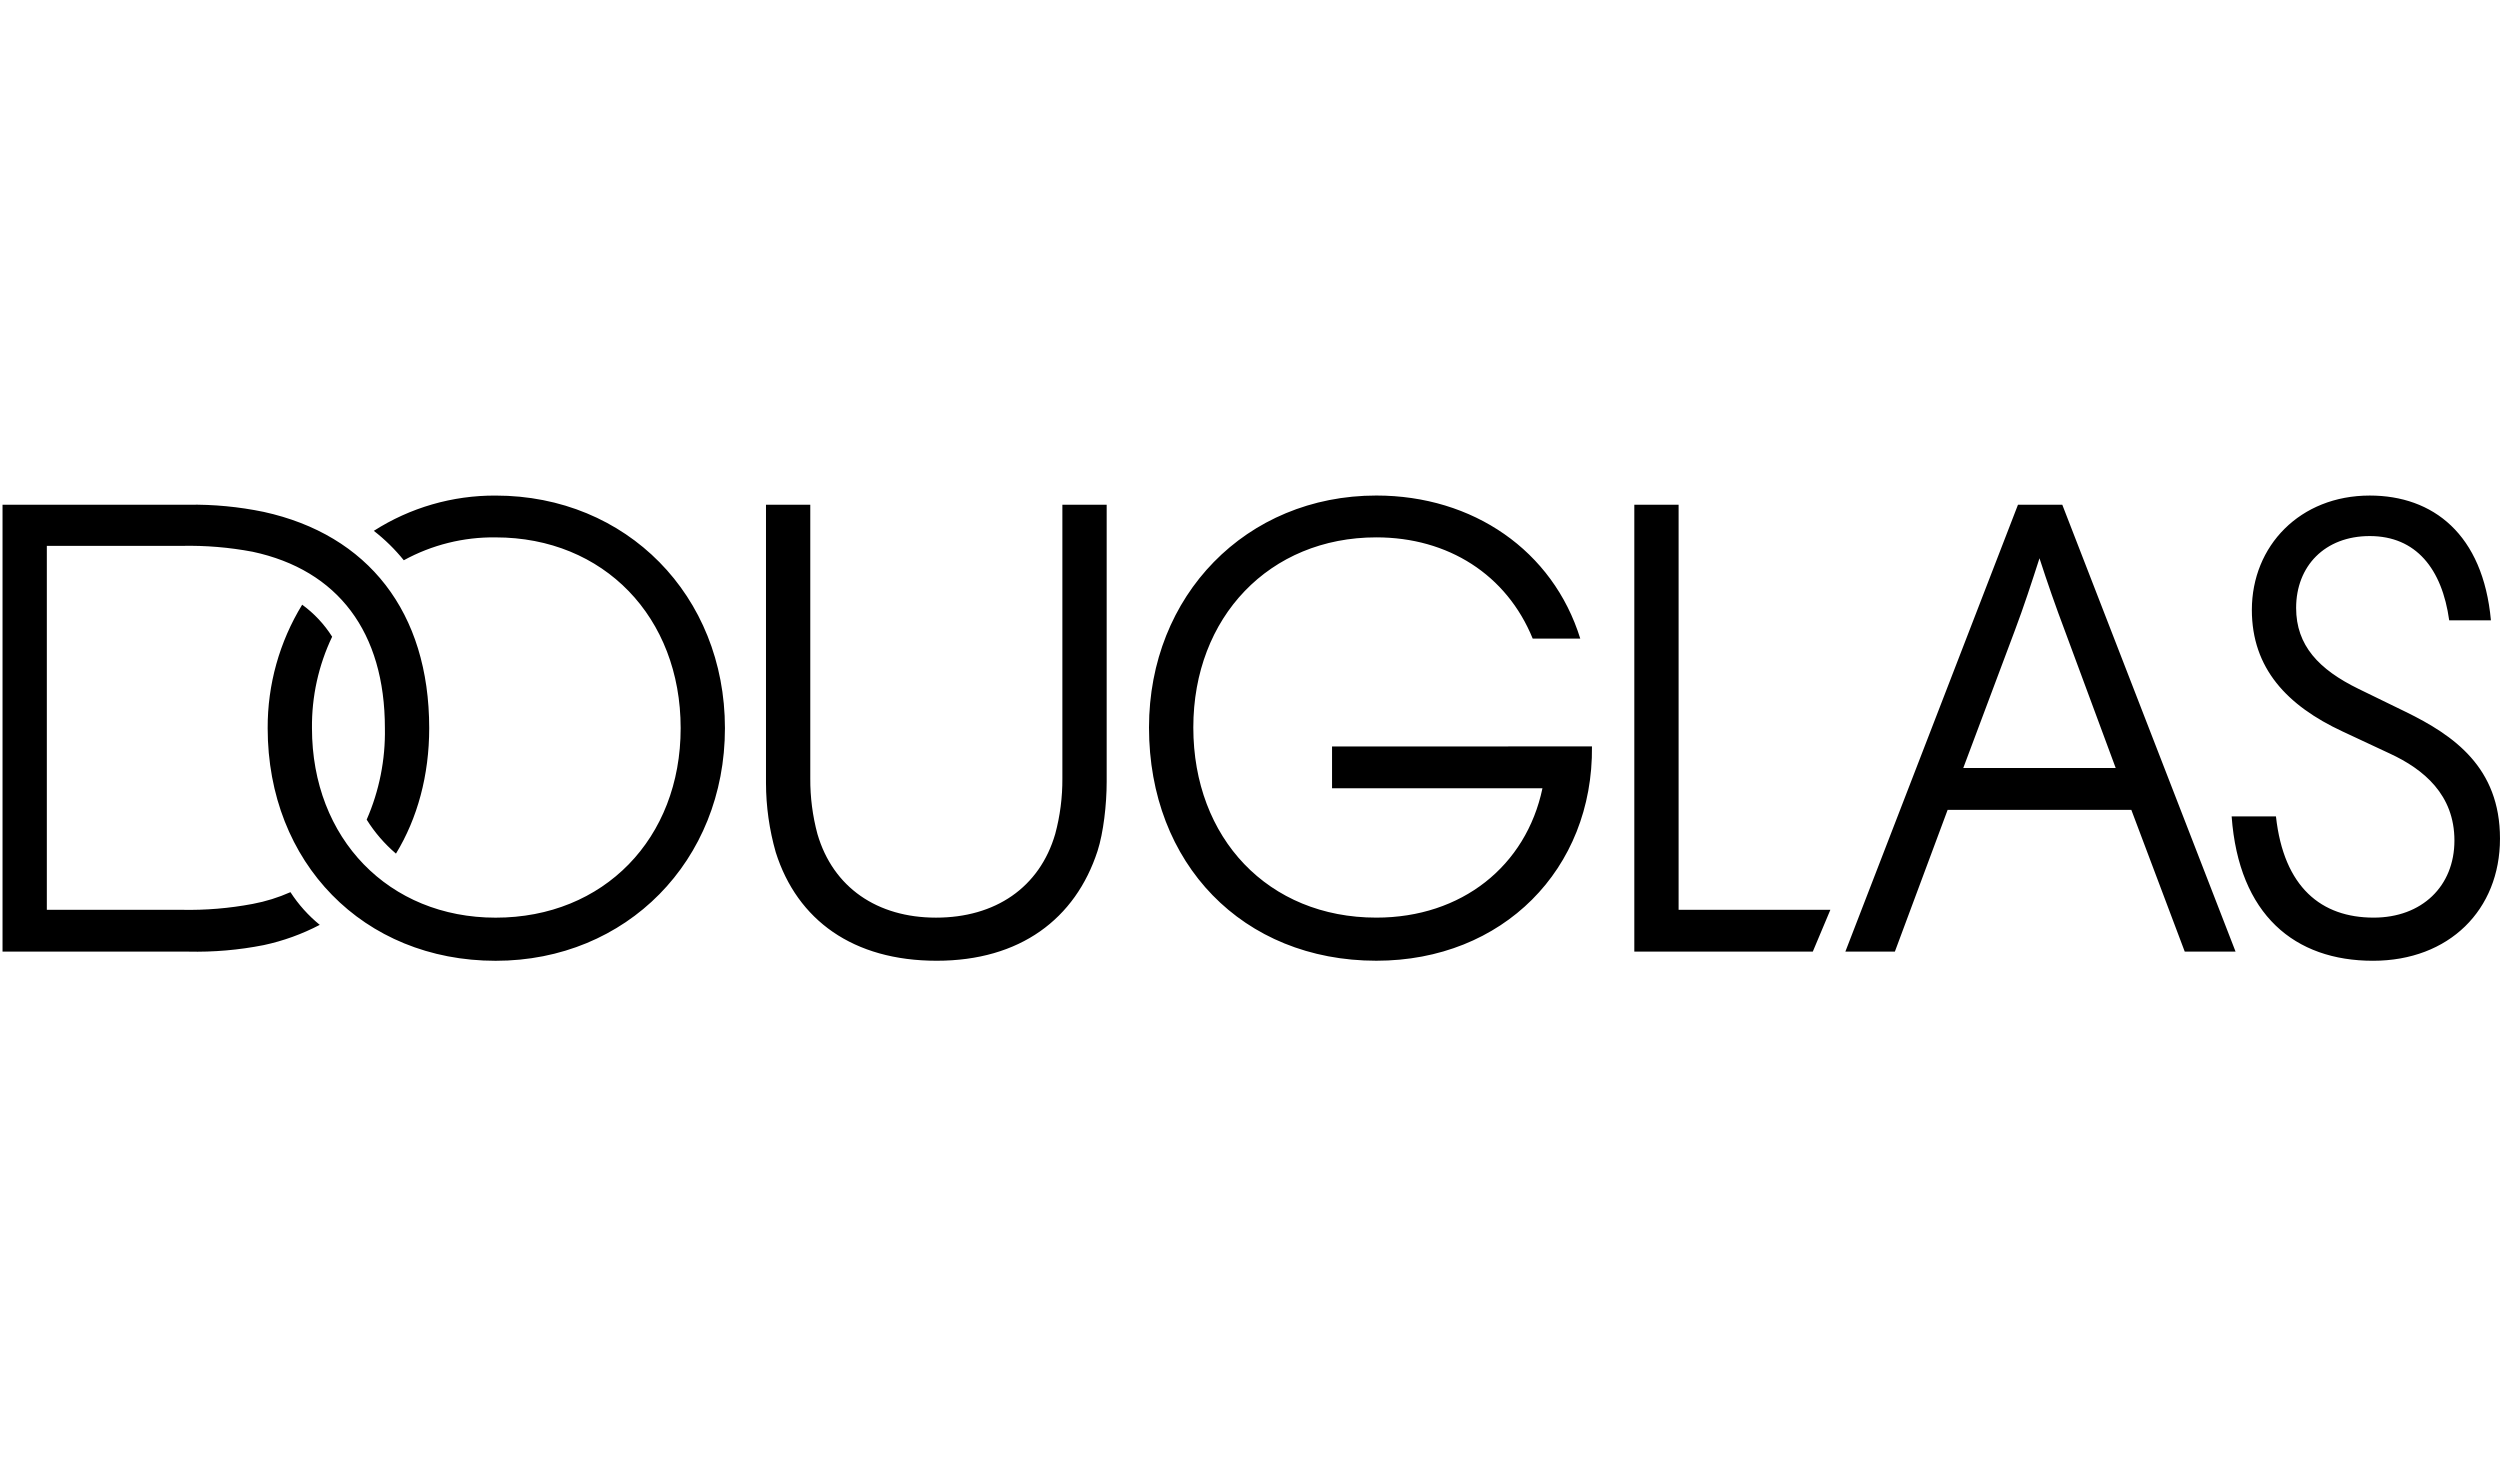 <svg width="240" height="140" viewBox="0 0 240 140" fill="none" xmlns="http://www.w3.org/2000/svg">
<g clip-path="url(#clip0_3275_10314)">
<path fill-rule="evenodd" clip-rule="evenodd" d="M127.876 75.672V71.659L152.829 71.657C152.954 83.449 144.26 92.23 132.129 92.23C119.309 92.23 110.304 82.921 110.304 69.839C110.306 57.167 119.624 47.571 132.131 47.571C141.388 47.571 149.079 52.84 151.706 61.307H147.14C144.637 55.161 139.008 51.587 132.129 51.587C121.873 51.587 114.558 59.237 114.558 69.839C114.558 80.476 121.749 88.092 132.129 88.092C140.323 88.092 146.512 83.136 148.076 75.672H127.876ZM35.889 50.959C39.38 48.728 43.44 47.553 47.583 47.575C60.151 47.575 69.594 57.171 69.594 69.906C69.594 82.638 60.151 92.236 47.581 92.236C34.888 92.236 25.696 82.827 25.696 69.904C25.679 65.722 26.826 61.618 29.009 58.051C30.153 58.883 31.13 59.926 31.886 61.124C30.579 63.865 29.916 66.868 29.949 69.904C29.949 80.506 37.327 88.096 47.583 88.096C57.963 88.096 65.343 80.506 65.343 69.904C65.343 59.241 57.963 51.589 47.583 51.589C44.504 51.548 41.466 52.305 38.765 53.785C37.918 52.737 36.953 51.79 35.889 50.963V50.959ZM101.3 80.065C101.769 78.327 101.999 76.532 101.988 74.733V48.453H106.241V75.047C106.241 77.241 105.929 79.939 105.365 81.694C103.239 88.219 97.923 92.232 89.919 92.232C81.912 92.232 76.537 88.343 74.472 81.82C73.855 79.658 73.539 77.42 73.535 75.171V48.453H77.787V74.733C77.776 76.532 78.007 78.327 78.474 80.065C79.974 85.208 84.228 88.094 89.855 88.094C95.546 88.094 99.8 85.206 101.3 80.065ZM27.884 85.647C26.723 86.163 25.506 86.542 24.256 86.776C22.01 87.2 19.726 87.39 17.441 87.342H4.496V52.403H17.441C19.726 52.355 22.01 52.545 24.256 52.969C32.45 54.724 36.95 60.683 36.95 69.904C37.007 72.923 36.41 75.919 35.201 78.685C35.966 79.911 36.916 81.01 38.013 81.948C40.078 78.559 41.204 74.421 41.204 69.904C41.204 58.741 35.326 51.338 25.319 49.142C22.935 48.647 20.502 48.415 18.067 48.453H0.243V91.356H18.067C20.499 91.412 22.933 91.203 25.319 90.73C27.192 90.329 29.001 89.675 30.697 88.786C29.601 87.894 28.652 86.835 27.884 85.649V85.647ZM226.432 66.138L230.936 68.333C235.561 70.591 239.999 73.668 239.999 80.504C239.999 87.34 235.123 92.234 227.806 92.234C220.303 92.234 214.925 87.843 214.237 78.372H218.491C219.241 85.206 222.869 88.092 227.872 88.092C232.498 88.092 235.625 85.081 235.625 80.691C235.625 76.3 232.685 73.853 229.434 72.347L224.87 70.214C219.564 67.739 216.178 64.161 216.178 58.551C216.178 52.401 220.805 47.573 227.497 47.573C233.561 47.573 238.376 51.274 239.128 59.554H235.124C234.438 54.599 231.935 51.462 227.495 51.462C223.181 51.462 220.428 54.347 220.428 58.362C220.428 61.964 222.603 64.272 226.432 66.138ZM193.726 48.453L177.155 91.354H181.908L186.973 77.746H204.607L209.735 91.354H214.614L197.979 48.453H193.726ZM188.473 73.728H203.107L198.228 60.557C197.36 58.256 196.547 55.934 195.791 53.594C195.041 55.915 194.289 58.236 193.413 60.557L188.473 73.729V73.728ZM161.146 48.454H156.894V91.356H174.028L175.715 87.344H161.146V48.451V48.454Z" fill="black"/>
</g>
<defs>
<clipPath id="clip0_3275_10314">
<rect width="240" height="45" fill="white" transform="translate(0 47.5)"/>
</clipPath>
</defs>
</svg>

